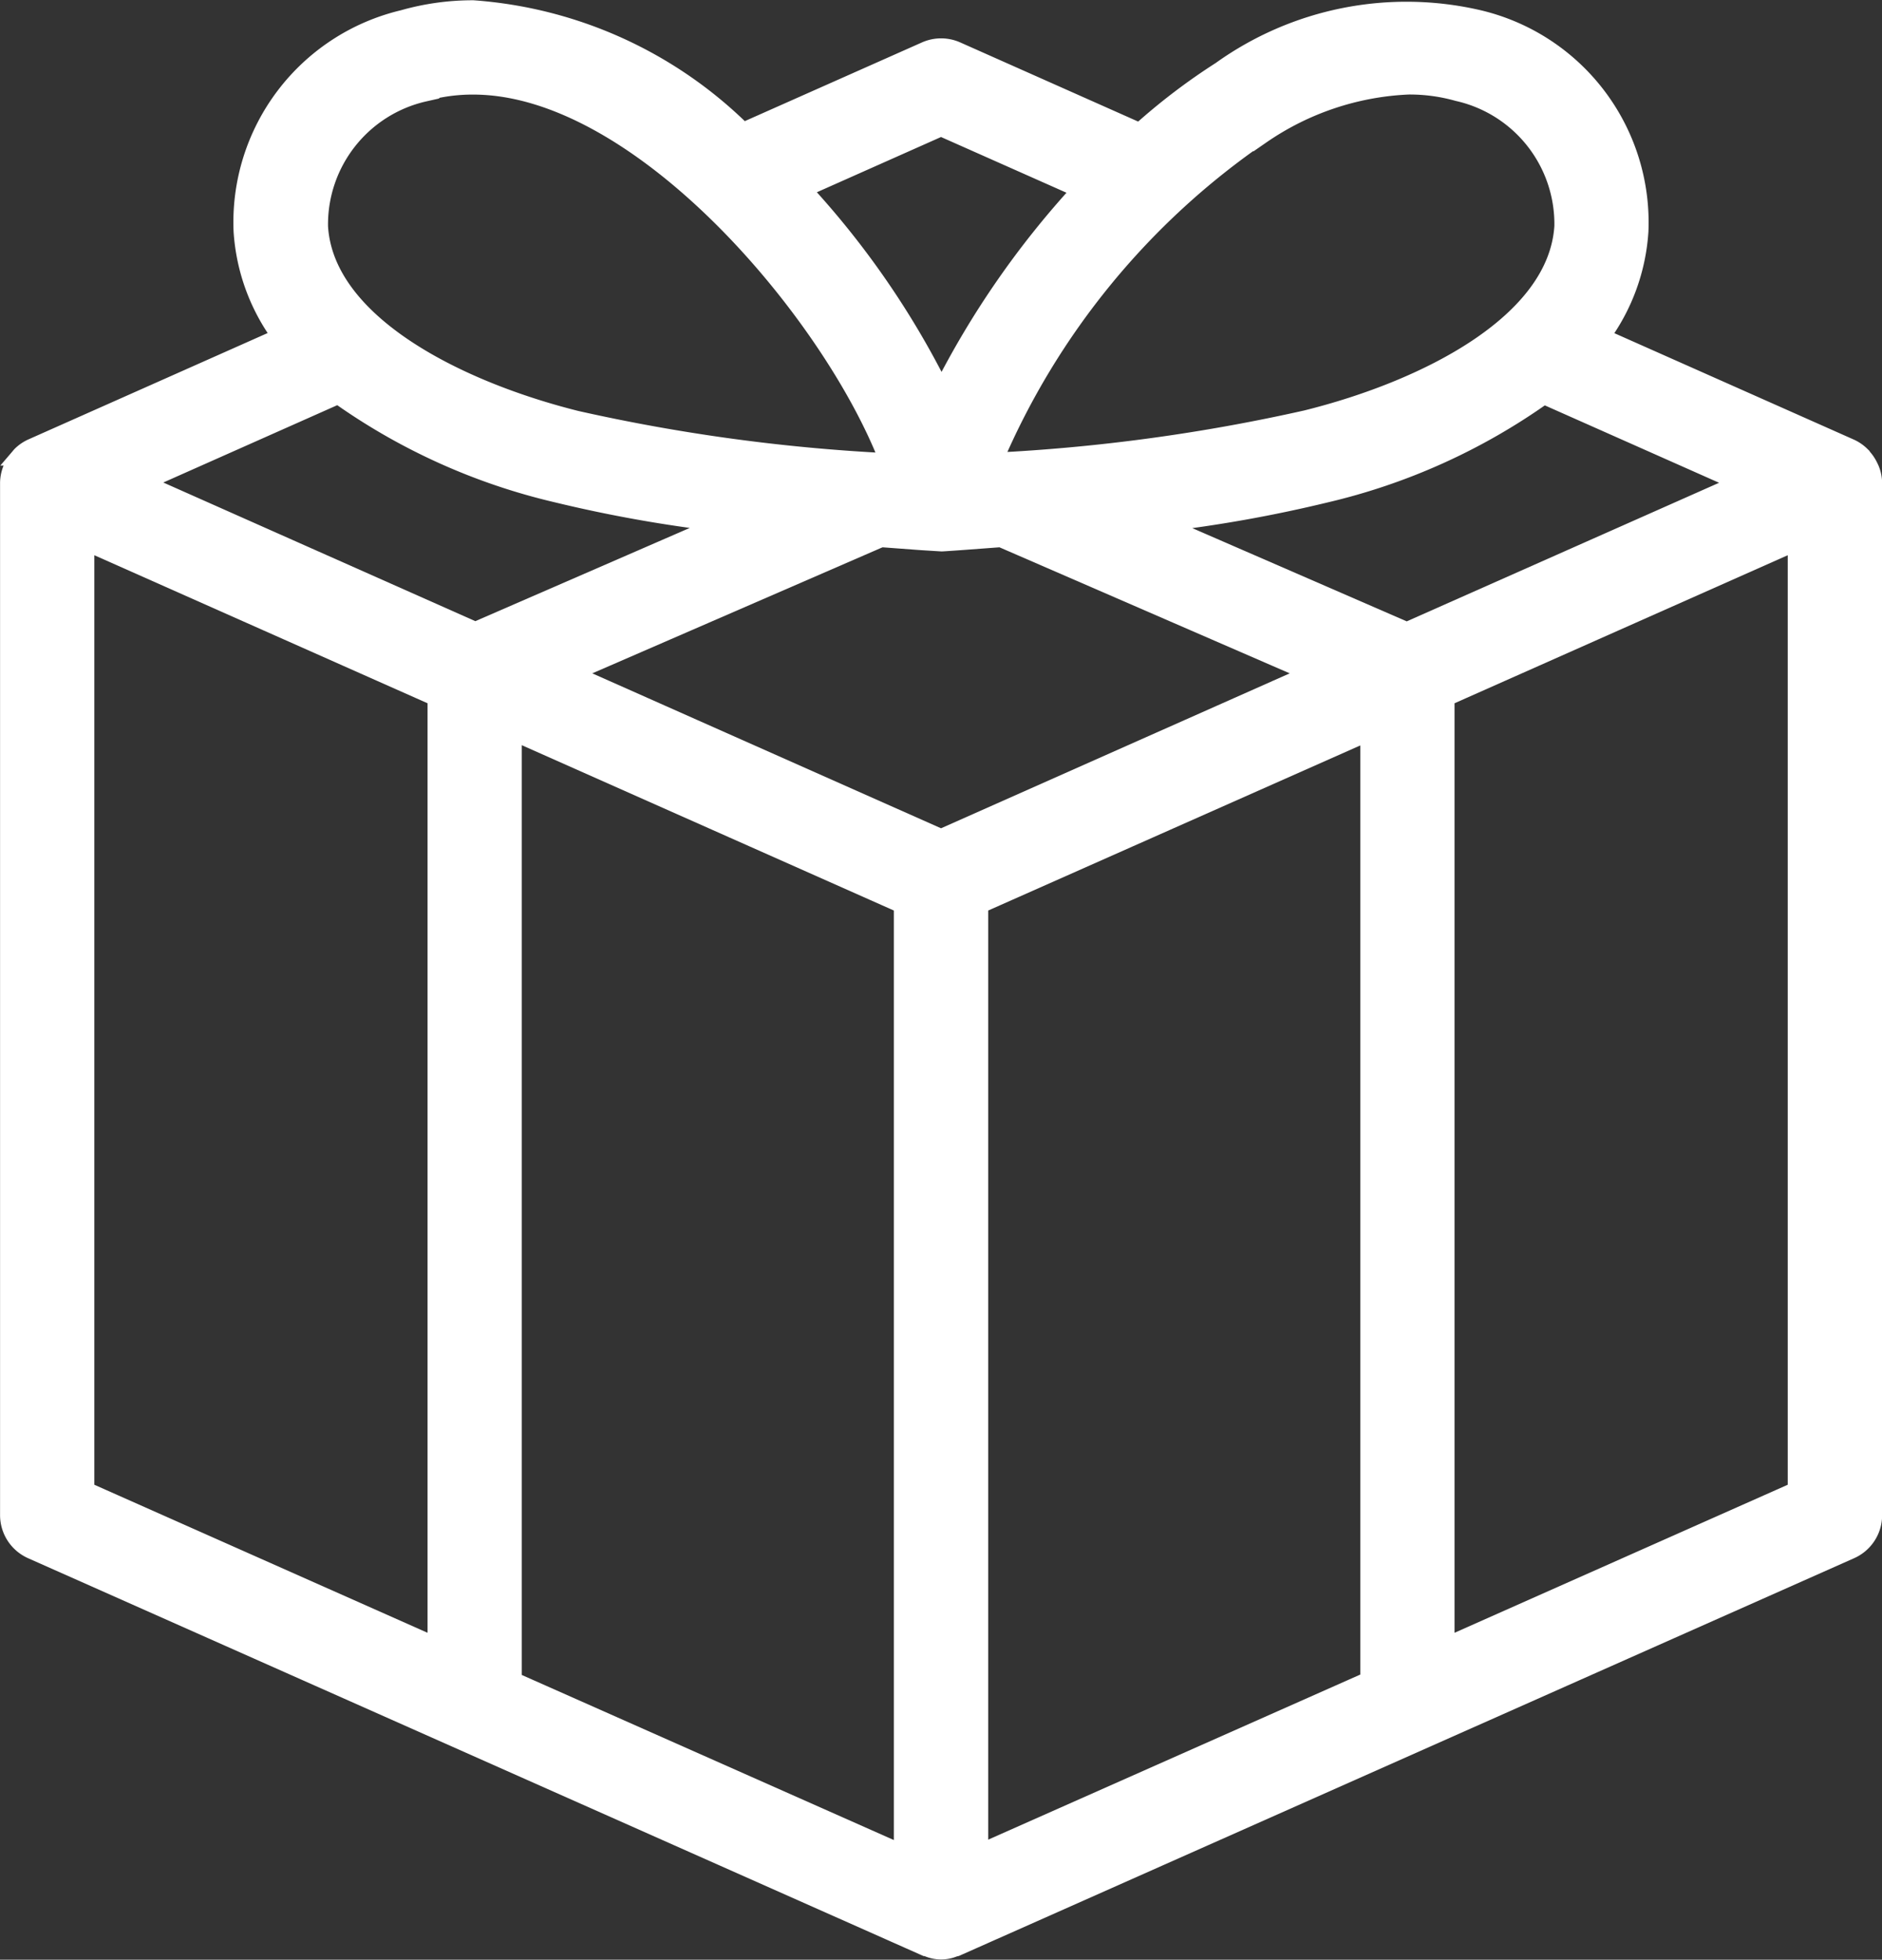 <svg xmlns="http://www.w3.org/2000/svg" width="28.371" height="29.547" viewBox="0 0 28.371 29.547">
  <rect x="0" y="0" width="28.371" height="29.547" fill="#333333" stroke="none"/>
  <g id="Gift" transform="translate(0.125 0.129)">
    <path id="Path_59190" data-name="Path 59190" d="M36.08,13.945a.559.559,0,0,0-.025-.054.578.578,0,0,0-.085-.126c-.012-.014-.022-.028-.035-.04a.579.579,0,0,0-.162-.111l-3.751-1.667a3.01,3.01,0,0,0,.578-1.591,3.162,3.162,0,0,0-2.429-3.208,4.814,4.814,0,0,0-3.9.777,9.311,9.311,0,0,0-1.215.926L22.3,7.625a.585.585,0,0,0-.476,0L19.076,8.846A6.444,6.444,0,0,0,15.007,7a3.841,3.841,0,0,0-1.057.147,3.161,3.161,0,0,0-2.429,3.208,3.011,3.011,0,0,0,.578,1.59L8.348,13.613a.58.58,0,0,0-.161.111c-.013.013-.023.027-.035.041a.578.578,0,0,0-.085.126.565.565,0,0,0-.025.054.578.578,0,0,0-.041.2v15.57a.586.586,0,0,0,.348.535l13.475,5.988c.009,0,.018,0,.027.006a.518.518,0,0,0,.422,0c.009,0,.018,0,.027-.006l13.475-5.988a.585.585,0,0,0,.348-.535V14.148a.579.579,0,0,0-.041-.2ZM21.475,20.518V34.806l-5.859-2.6V17.914Zm.586-1.022-5.568-2.474,4.629-2.011c.009,0,.015-.012.024-.016l.619.046.306.019c.018,0,.285-.019.285-.019l.619-.046c.009,0,.014.012.023.016l4.63,2.011Zm7.021-3.12-3.7-1.609a20.573,20.573,0,0,0,2.472-.441,9.367,9.367,0,0,0,3.295-1.486l2.949,1.31Zm-2.188-7.46a4.216,4.216,0,0,1,2.216-.745,2.664,2.664,0,0,1,.739.1,2.027,2.027,0,0,1,1.583,2.01c-.089,1.449-2.055,2.45-3.866,2.9a27.62,27.62,0,0,1-4.7.64,11.349,11.349,0,0,1,4.027-4.913ZM22.061,8.8l2.1.933a13.413,13.413,0,0,0-2.093,3.019A12.939,12.939,0,0,0,19.98,9.726Zm-7.788-.528a2.667,2.667,0,0,1,.735-.1c2.527,0,5.41,3.453,6.253,5.657a27.652,27.652,0,0,1-4.7-.641c-1.811-.454-3.778-1.456-3.866-2.9a2.027,2.027,0,0,1,1.582-2.011Zm-1.3,4.565a9.365,9.365,0,0,0,3.295,1.486,20.558,20.558,0,0,0,2.472.441l-3.7,1.609-5.011-2.227ZM9.172,15.05l5.273,2.343V31.681L9.172,29.338Zm13.475,5.468,5.859-2.6V32.2l-5.859,2.6Zm7.03,11.163V17.393l5.273-2.343V29.338Z" transform="translate(-8 -7)" fill="#fff" stroke="#fff" stroke-width="0.25"/>
  </g>
</svg>
